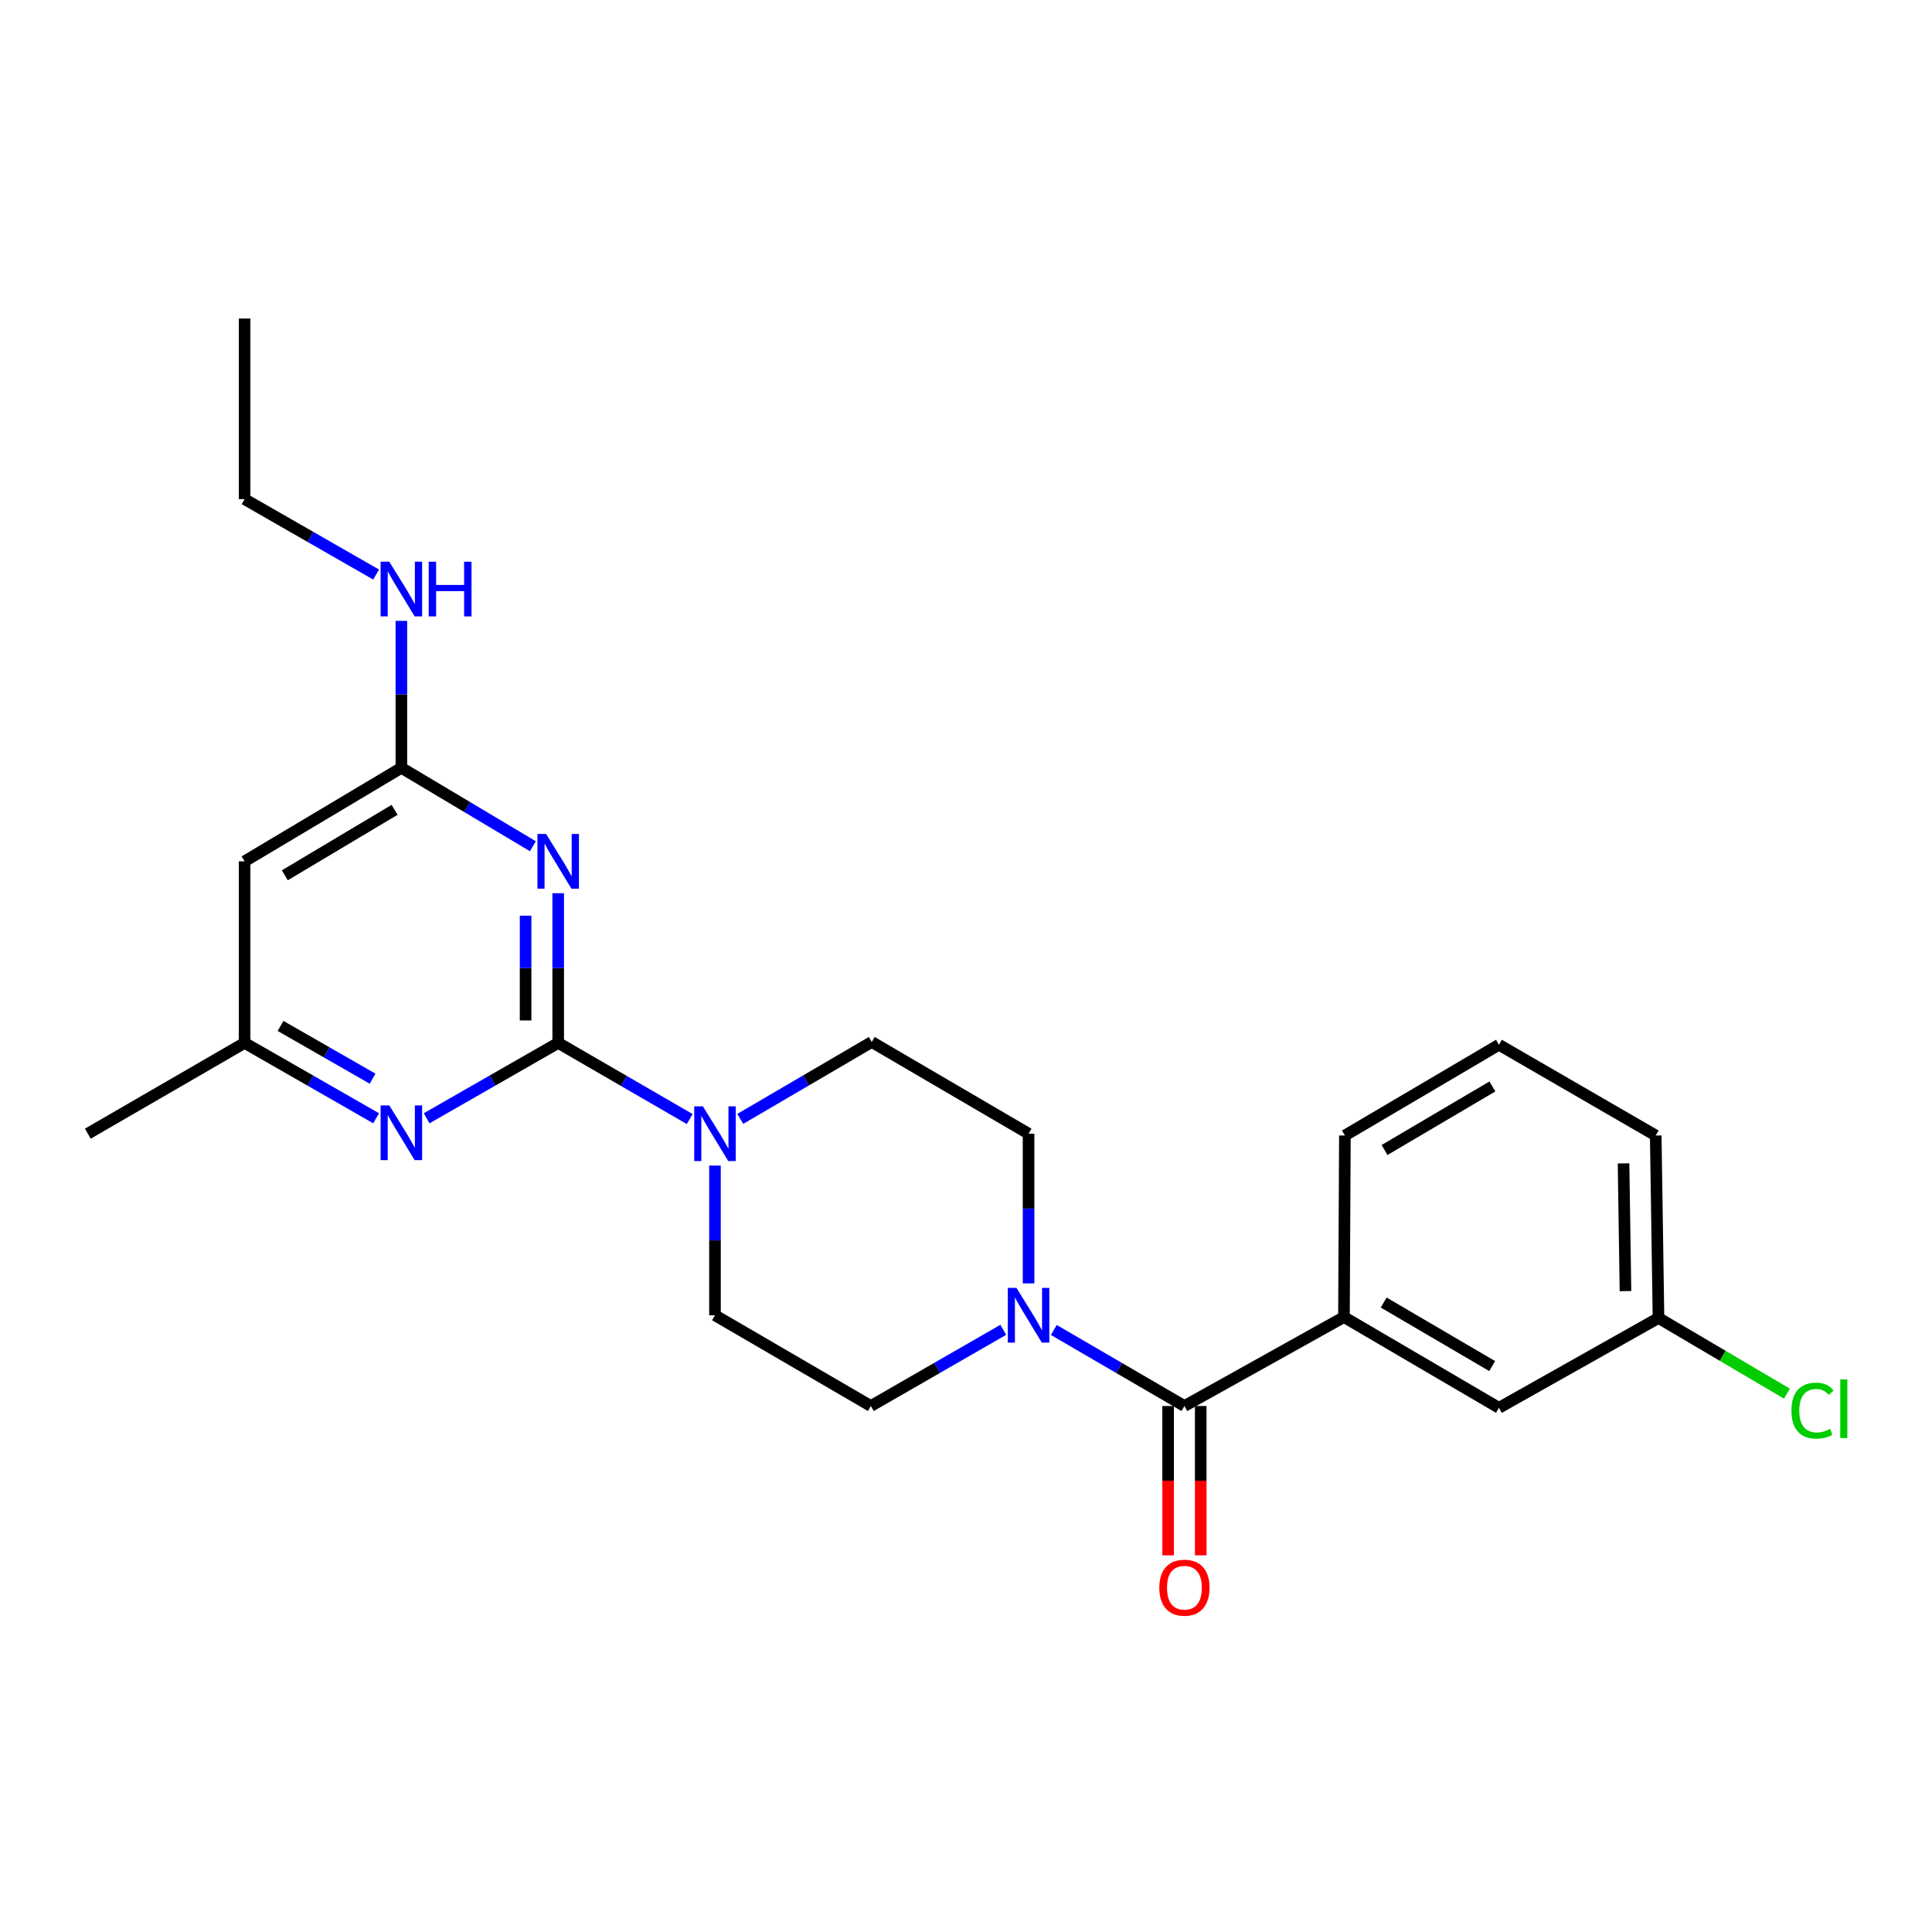 <?xml version='1.0' encoding='iso-8859-1'?>
<svg version='1.1' baseProfile='full'
              xmlns='http://www.w3.org/2000/svg'
                      xmlns:rdkit='http://www.rdkit.org/xml'
                      xmlns:xlink='http://www.w3.org/1999/xlink'
                  xml:space='preserve'
width='1000px' height='1000px' viewBox='0 0 1000 1000'>
<!-- END OF HEADER -->
<rect style='opacity:1.0;fill:#FFFFFF;stroke:none' width='1000' height='1000' x='0' y='0'> </rect>
<path class='bond-0' d='M 288.923,539.808 L 288.923,501.07' style='fill:none;fill-rule:evenodd;stroke:#000000;stroke-width:6px;stroke-linecap:butt;stroke-linejoin:miter;stroke-opacity:1' />
<path class='bond-0' d='M 288.923,501.07 L 288.923,462.332' style='fill:none;fill-rule:evenodd;stroke:#0000FF;stroke-width:6px;stroke-linecap:butt;stroke-linejoin:miter;stroke-opacity:1' />
<path class='bond-0' d='M 272.046,528.186 L 272.046,501.07' style='fill:none;fill-rule:evenodd;stroke:#000000;stroke-width:6px;stroke-linecap:butt;stroke-linejoin:miter;stroke-opacity:1' />
<path class='bond-0' d='M 272.046,501.07 L 272.046,473.953' style='fill:none;fill-rule:evenodd;stroke:#0000FF;stroke-width:6px;stroke-linecap:butt;stroke-linejoin:miter;stroke-opacity:1' />
<path class='bond-2' d='M 288.923,539.808 L 322.956,559.512' style='fill:none;fill-rule:evenodd;stroke:#000000;stroke-width:6px;stroke-linecap:butt;stroke-linejoin:miter;stroke-opacity:1' />
<path class='bond-2' d='M 322.956,559.512 L 356.989,579.216' style='fill:none;fill-rule:evenodd;stroke:#0000FF;stroke-width:6px;stroke-linecap:butt;stroke-linejoin:miter;stroke-opacity:1' />
<path class='bond-3' d='M 288.923,539.808 L 254.878,559.314' style='fill:none;fill-rule:evenodd;stroke:#000000;stroke-width:6px;stroke-linecap:butt;stroke-linejoin:miter;stroke-opacity:1' />
<path class='bond-3' d='M 254.878,559.314 L 220.833,578.82' style='fill:none;fill-rule:evenodd;stroke:#0000FF;stroke-width:6px;stroke-linecap:butt;stroke-linejoin:miter;stroke-opacity:1' />
<path class='bond-5' d='M 275.821,438.009 L 241.787,417.716' style='fill:none;fill-rule:evenodd;stroke:#0000FF;stroke-width:6px;stroke-linecap:butt;stroke-linejoin:miter;stroke-opacity:1' />
<path class='bond-5' d='M 241.787,417.716 L 207.754,397.423' style='fill:none;fill-rule:evenodd;stroke:#000000;stroke-width:6px;stroke-linecap:butt;stroke-linejoin:miter;stroke-opacity:1' />
<path class='bond-1' d='M 613.054,727.751 L 579.255,708.07' style='fill:none;fill-rule:evenodd;stroke:#000000;stroke-width:6px;stroke-linecap:butt;stroke-linejoin:miter;stroke-opacity:1' />
<path class='bond-1' d='M 579.255,708.07 L 545.456,688.39' style='fill:none;fill-rule:evenodd;stroke:#0000FF;stroke-width:6px;stroke-linecap:butt;stroke-linejoin:miter;stroke-opacity:1' />
<path class='bond-6' d='M 613.054,727.751 L 695.629,681.705' style='fill:none;fill-rule:evenodd;stroke:#000000;stroke-width:6px;stroke-linecap:butt;stroke-linejoin:miter;stroke-opacity:1' />
<path class='bond-13' d='M 604.616,727.751 L 604.616,766.396' style='fill:none;fill-rule:evenodd;stroke:#000000;stroke-width:6px;stroke-linecap:butt;stroke-linejoin:miter;stroke-opacity:1' />
<path class='bond-13' d='M 604.616,766.396 L 604.616,805.04' style='fill:none;fill-rule:evenodd;stroke:#FF0000;stroke-width:6px;stroke-linecap:butt;stroke-linejoin:miter;stroke-opacity:1' />
<path class='bond-13' d='M 621.492,727.751 L 621.492,766.396' style='fill:none;fill-rule:evenodd;stroke:#000000;stroke-width:6px;stroke-linecap:butt;stroke-linejoin:miter;stroke-opacity:1' />
<path class='bond-13' d='M 621.492,766.396 L 621.492,805.04' style='fill:none;fill-rule:evenodd;stroke:#FF0000;stroke-width:6px;stroke-linecap:butt;stroke-linejoin:miter;stroke-opacity:1' />
<path class='bond-9' d='M 370.073,603.301 L 370.073,642.039' style='fill:none;fill-rule:evenodd;stroke:#0000FF;stroke-width:6px;stroke-linecap:butt;stroke-linejoin:miter;stroke-opacity:1' />
<path class='bond-9' d='M 370.073,642.039 L 370.073,680.777' style='fill:none;fill-rule:evenodd;stroke:#000000;stroke-width:6px;stroke-linecap:butt;stroke-linejoin:miter;stroke-opacity:1' />
<path class='bond-10' d='M 383.163,579.134 L 417.193,559.227' style='fill:none;fill-rule:evenodd;stroke:#0000FF;stroke-width:6px;stroke-linecap:butt;stroke-linejoin:miter;stroke-opacity:1' />
<path class='bond-10' d='M 417.193,559.227 L 451.223,539.32' style='fill:none;fill-rule:evenodd;stroke:#000000;stroke-width:6px;stroke-linecap:butt;stroke-linejoin:miter;stroke-opacity:1' />
<path class='bond-8' d='M 194.676,578.818 L 160.64,559.313' style='fill:none;fill-rule:evenodd;stroke:#0000FF;stroke-width:6px;stroke-linecap:butt;stroke-linejoin:miter;stroke-opacity:1' />
<path class='bond-8' d='M 160.64,559.313 L 126.604,539.808' style='fill:none;fill-rule:evenodd;stroke:#000000;stroke-width:6px;stroke-linecap:butt;stroke-linejoin:miter;stroke-opacity:1' />
<path class='bond-8' d='M 192.857,558.324 L 169.032,544.67' style='fill:none;fill-rule:evenodd;stroke:#0000FF;stroke-width:6px;stroke-linecap:butt;stroke-linejoin:miter;stroke-opacity:1' />
<path class='bond-8' d='M 169.032,544.67 L 145.207,531.016' style='fill:none;fill-rule:evenodd;stroke:#000000;stroke-width:6px;stroke-linecap:butt;stroke-linejoin:miter;stroke-opacity:1' />
<path class='bond-4' d='M 532.382,664.267 L 532.382,625.529' style='fill:none;fill-rule:evenodd;stroke:#0000FF;stroke-width:6px;stroke-linecap:butt;stroke-linejoin:miter;stroke-opacity:1' />
<path class='bond-4' d='M 532.382,625.529 L 532.382,586.791' style='fill:none;fill-rule:evenodd;stroke:#000000;stroke-width:6px;stroke-linecap:butt;stroke-linejoin:miter;stroke-opacity:1' />
<path class='bond-25' d='M 519.288,688.312 L 485.021,708.032' style='fill:none;fill-rule:evenodd;stroke:#0000FF;stroke-width:6px;stroke-linecap:butt;stroke-linejoin:miter;stroke-opacity:1' />
<path class='bond-25' d='M 485.021,708.032 L 450.754,727.751' style='fill:none;fill-rule:evenodd;stroke:#000000;stroke-width:6px;stroke-linecap:butt;stroke-linejoin:miter;stroke-opacity:1' />
<path class='bond-15' d='M 207.754,397.423 L 207.754,359.393' style='fill:none;fill-rule:evenodd;stroke:#000000;stroke-width:6px;stroke-linecap:butt;stroke-linejoin:miter;stroke-opacity:1' />
<path class='bond-15' d='M 207.754,359.393 L 207.754,321.364' style='fill:none;fill-rule:evenodd;stroke:#0000FF;stroke-width:6px;stroke-linecap:butt;stroke-linejoin:miter;stroke-opacity:1' />
<path class='bond-24' d='M 207.754,397.423 L 126.604,445.822' style='fill:none;fill-rule:evenodd;stroke:#000000;stroke-width:6px;stroke-linecap:butt;stroke-linejoin:miter;stroke-opacity:1' />
<path class='bond-24' d='M 204.227,419.177 L 147.422,453.057' style='fill:none;fill-rule:evenodd;stroke:#000000;stroke-width:6px;stroke-linecap:butt;stroke-linejoin:miter;stroke-opacity:1' />
<path class='bond-14' d='M 695.629,681.705 L 775.851,728.689' style='fill:none;fill-rule:evenodd;stroke:#000000;stroke-width:6px;stroke-linecap:butt;stroke-linejoin:miter;stroke-opacity:1' />
<path class='bond-14' d='M 716.192,674.19 L 772.347,707.078' style='fill:none;fill-rule:evenodd;stroke:#000000;stroke-width:6px;stroke-linecap:butt;stroke-linejoin:miter;stroke-opacity:1' />
<path class='bond-18' d='M 695.629,681.705 L 696.117,587.738' style='fill:none;fill-rule:evenodd;stroke:#000000;stroke-width:6px;stroke-linecap:butt;stroke-linejoin:miter;stroke-opacity:1' />
<path class='bond-7' d='M 126.604,445.822 L 126.604,539.808' style='fill:none;fill-rule:evenodd;stroke:#000000;stroke-width:6px;stroke-linecap:butt;stroke-linejoin:miter;stroke-opacity:1' />
<path class='bond-20' d='M 126.604,539.808 L 45.455,586.791' style='fill:none;fill-rule:evenodd;stroke:#000000;stroke-width:6px;stroke-linecap:butt;stroke-linejoin:miter;stroke-opacity:1' />
<path class='bond-12' d='M 370.073,680.777 L 450.754,727.751' style='fill:none;fill-rule:evenodd;stroke:#000000;stroke-width:6px;stroke-linecap:butt;stroke-linejoin:miter;stroke-opacity:1' />
<path class='bond-11' d='M 451.223,539.32 L 532.382,586.791' style='fill:none;fill-rule:evenodd;stroke:#000000;stroke-width:6px;stroke-linecap:butt;stroke-linejoin:miter;stroke-opacity:1' />
<path class='bond-16' d='M 775.851,728.689 L 858.435,682.183' style='fill:none;fill-rule:evenodd;stroke:#000000;stroke-width:6px;stroke-linecap:butt;stroke-linejoin:miter;stroke-opacity:1' />
<path class='bond-21' d='M 194.676,297.391 L 160.64,277.874' style='fill:none;fill-rule:evenodd;stroke:#0000FF;stroke-width:6px;stroke-linecap:butt;stroke-linejoin:miter;stroke-opacity:1' />
<path class='bond-21' d='M 160.64,277.874 L 126.604,258.357' style='fill:none;fill-rule:evenodd;stroke:#000000;stroke-width:6px;stroke-linecap:butt;stroke-linejoin:miter;stroke-opacity:1' />
<path class='bond-17' d='M 858.435,682.183 L 891.676,701.772' style='fill:none;fill-rule:evenodd;stroke:#000000;stroke-width:6px;stroke-linecap:butt;stroke-linejoin:miter;stroke-opacity:1' />
<path class='bond-17' d='M 891.676,701.772 L 924.918,721.36' style='fill:none;fill-rule:evenodd;stroke:#00CC00;stroke-width:6px;stroke-linecap:butt;stroke-linejoin:miter;stroke-opacity:1' />
<path class='bond-26' d='M 858.435,682.183 L 857.001,587.738' style='fill:none;fill-rule:evenodd;stroke:#000000;stroke-width:6px;stroke-linecap:butt;stroke-linejoin:miter;stroke-opacity:1' />
<path class='bond-26' d='M 841.345,668.273 L 840.341,602.161' style='fill:none;fill-rule:evenodd;stroke:#000000;stroke-width:6px;stroke-linecap:butt;stroke-linejoin:miter;stroke-opacity:1' />
<path class='bond-19' d='M 696.117,587.738 L 775.851,540.764' style='fill:none;fill-rule:evenodd;stroke:#000000;stroke-width:6px;stroke-linecap:butt;stroke-linejoin:miter;stroke-opacity:1' />
<path class='bond-19' d='M 716.643,595.233 L 772.457,562.351' style='fill:none;fill-rule:evenodd;stroke:#000000;stroke-width:6px;stroke-linecap:butt;stroke-linejoin:miter;stroke-opacity:1' />
<path class='bond-22' d='M 775.851,540.764 L 857.001,587.738' style='fill:none;fill-rule:evenodd;stroke:#000000;stroke-width:6px;stroke-linecap:butt;stroke-linejoin:miter;stroke-opacity:1' />
<path class='bond-23' d='M 126.604,258.357 L 126.604,164.877' style='fill:none;fill-rule:evenodd;stroke:#000000;stroke-width:6px;stroke-linecap:butt;stroke-linejoin:miter;stroke-opacity:1' />
<path  class='atom-1' d='M 282.663 431.662
L 291.943 446.662
Q 292.863 448.142, 294.343 450.822
Q 295.823 453.502, 295.903 453.662
L 295.903 431.662
L 299.663 431.662
L 299.663 459.982
L 295.783 459.982
L 285.823 443.582
Q 284.663 441.662, 283.423 439.462
Q 282.223 437.262, 281.863 436.582
L 281.863 459.982
L 278.183 459.982
L 278.183 431.662
L 282.663 431.662
' fill='#0000FF'/>
<path  class='atom-3' d='M 363.813 572.631
L 373.093 587.631
Q 374.013 589.111, 375.493 591.791
Q 376.973 594.471, 377.053 594.631
L 377.053 572.631
L 380.813 572.631
L 380.813 600.951
L 376.933 600.951
L 366.973 584.551
Q 365.813 582.631, 364.573 580.431
Q 363.373 578.231, 363.013 577.551
L 363.013 600.951
L 359.333 600.951
L 359.333 572.631
L 363.813 572.631
' fill='#0000FF'/>
<path  class='atom-4' d='M 201.494 572.153
L 210.774 587.153
Q 211.694 588.633, 213.174 591.313
Q 214.654 593.993, 214.734 594.153
L 214.734 572.153
L 218.494 572.153
L 218.494 600.473
L 214.614 600.473
L 204.654 584.073
Q 203.494 582.153, 202.254 579.953
Q 201.054 577.753, 200.694 577.073
L 200.694 600.473
L 197.014 600.473
L 197.014 572.153
L 201.494 572.153
' fill='#0000FF'/>
<path  class='atom-5' d='M 526.122 666.617
L 535.402 681.617
Q 536.322 683.097, 537.802 685.777
Q 539.282 688.457, 539.362 688.617
L 539.362 666.617
L 543.122 666.617
L 543.122 694.937
L 539.242 694.937
L 529.282 678.537
Q 528.122 676.617, 526.882 674.417
Q 525.682 672.217, 525.322 671.537
L 525.322 694.937
L 521.642 694.937
L 521.642 666.617
L 526.122 666.617
' fill='#0000FF'/>
<path  class='atom-14' d='M 600.054 821.789
Q 600.054 814.989, 603.414 811.189
Q 606.774 807.389, 613.054 807.389
Q 619.334 807.389, 622.694 811.189
Q 626.054 814.989, 626.054 821.789
Q 626.054 828.669, 622.654 832.589
Q 619.254 836.469, 613.054 836.469
Q 606.814 836.469, 603.414 832.589
Q 600.054 828.709, 600.054 821.789
M 613.054 833.269
Q 617.374 833.269, 619.694 830.389
Q 622.054 827.469, 622.054 821.789
Q 622.054 816.229, 619.694 813.429
Q 617.374 810.589, 613.054 810.589
Q 608.734 810.589, 606.374 813.389
Q 604.054 816.189, 604.054 821.789
Q 604.054 827.509, 606.374 830.389
Q 608.734 833.269, 613.054 833.269
' fill='#FF0000'/>
<path  class='atom-16' d='M 201.494 290.73
L 210.774 305.73
Q 211.694 307.21, 213.174 309.89
Q 214.654 312.57, 214.734 312.73
L 214.734 290.73
L 218.494 290.73
L 218.494 319.05
L 214.614 319.05
L 204.654 302.65
Q 203.494 300.73, 202.254 298.53
Q 201.054 296.33, 200.694 295.65
L 200.694 319.05
L 197.014 319.05
L 197.014 290.73
L 201.494 290.73
' fill='#0000FF'/>
<path  class='atom-16' d='M 221.894 290.73
L 225.734 290.73
L 225.734 302.77
L 240.214 302.77
L 240.214 290.73
L 244.054 290.73
L 244.054 319.05
L 240.214 319.05
L 240.214 305.97
L 225.734 305.97
L 225.734 319.05
L 221.894 319.05
L 221.894 290.73
' fill='#0000FF'/>
<path  class='atom-18' d='M 927.231 730.138
Q 927.231 723.098, 930.511 719.418
Q 933.831 715.698, 940.111 715.698
Q 945.951 715.698, 949.071 719.818
L 946.431 721.978
Q 944.151 718.978, 940.111 718.978
Q 935.831 718.978, 933.551 721.858
Q 931.311 724.698, 931.311 730.138
Q 931.311 735.738, 933.631 738.618
Q 935.991 741.498, 940.551 741.498
Q 943.671 741.498, 947.311 739.618
L 948.431 742.618
Q 946.951 743.578, 944.711 744.138
Q 942.471 744.698, 939.991 744.698
Q 933.831 744.698, 930.511 740.938
Q 927.231 737.178, 927.231 730.138
' fill='#00CC00'/>
<path  class='atom-18' d='M 952.511 713.978
L 956.191 713.978
L 956.191 744.338
L 952.511 744.338
L 952.511 713.978
' fill='#00CC00'/>
</svg>

